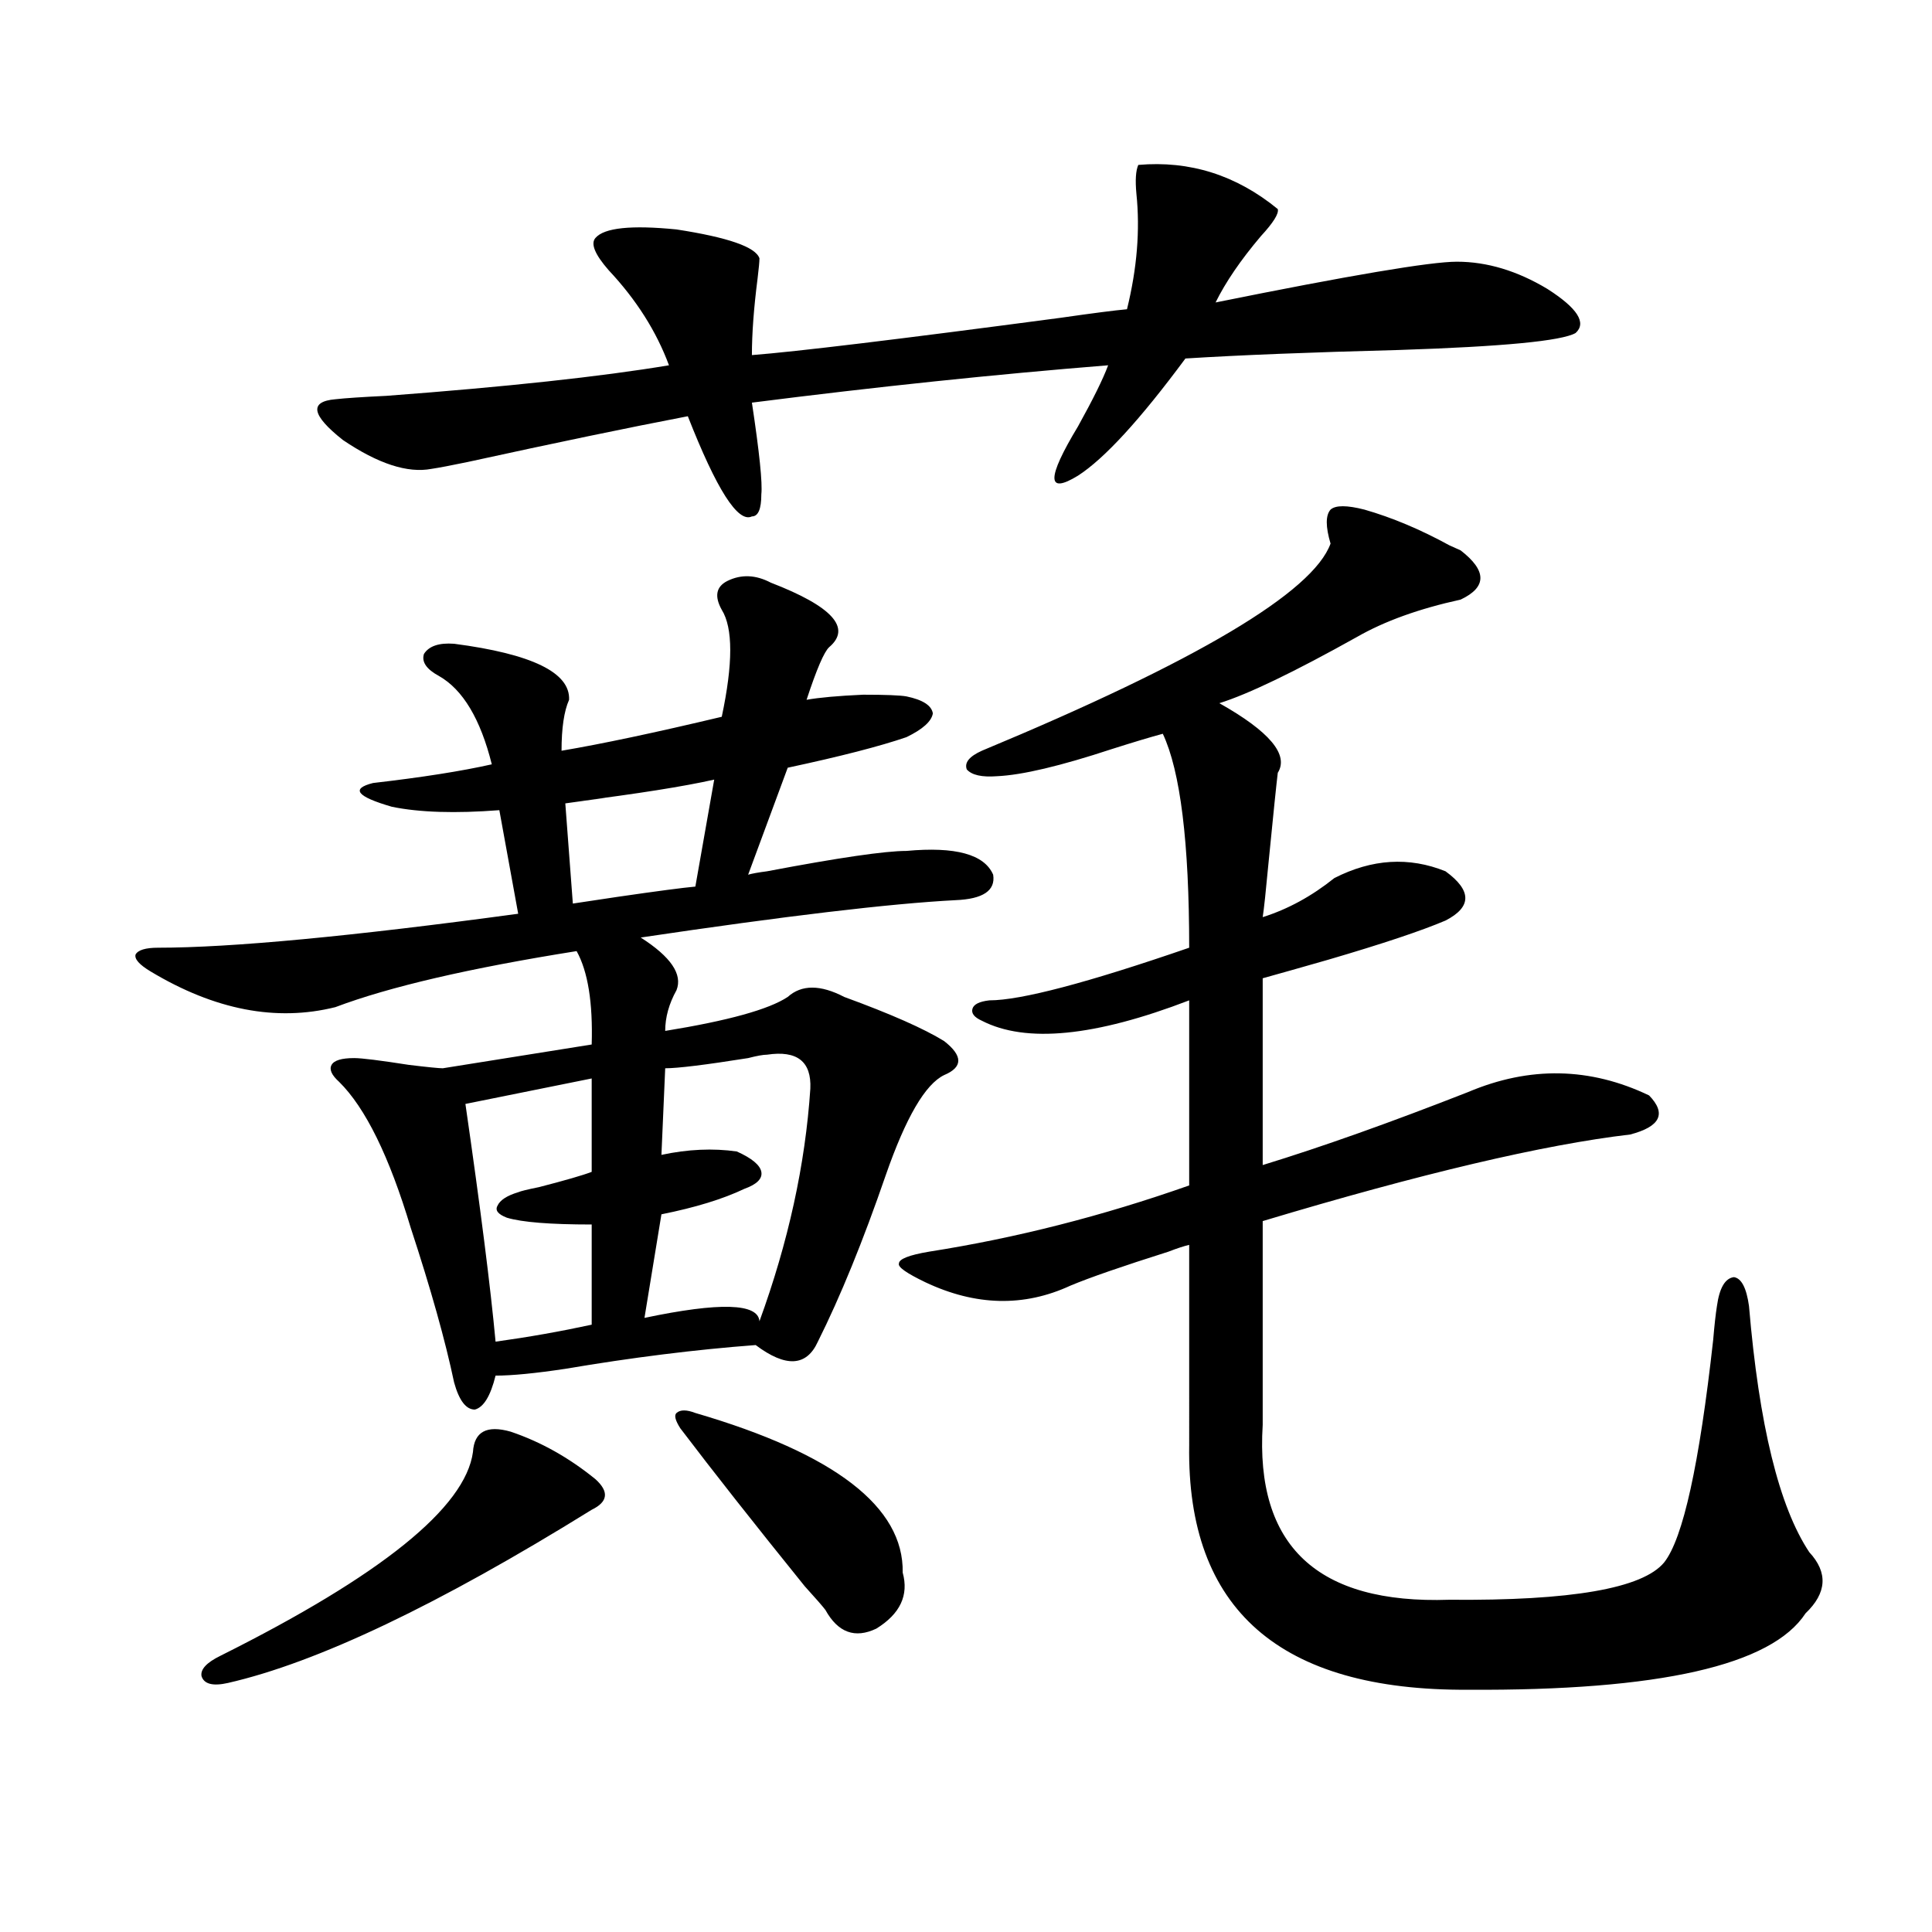 <?xml version="1.0" encoding="utf-8"?>
<!-- Generator: Adobe Illustrator 16.0.0, SVG Export Plug-In . SVG Version: 6.00 Build 0)  -->
<!DOCTYPE svg PUBLIC "-//W3C//DTD SVG 1.1//EN" "http://www.w3.org/Graphics/SVG/1.1/DTD/svg11.dtd">
<svg version="1.1" id="图层_1" xmlns="http://www.w3.org/2000/svg" xmlns:xlink="http://www.w3.org/1999/xlink" x="0px" y="0px"
	 width="1000px" height="1000px" viewBox="0 0 1000 1000" enable-background="new 0 0 1000 1000" xml:space="preserve">
<path d="M398.941,301.57c31.859,12.305,41.95,23.442,30.243,33.398c-2.606,2.349-6.509,11.426-11.707,27.246
	c6.494-1.167,16.25-2.046,29.268-2.637c11.707,0,19.177,0.302,22.438,0.879c8.445,1.758,13.003,4.696,13.658,8.789
	c-0.655,4.106-5.213,8.212-13.658,12.305c-13.658,4.696-34.146,9.97-61.462,15.82l-20.487,55.371
	c1.951-0.577,5.198-1.167,9.756-1.758c37.072-7.031,61.127-10.547,72.193-10.547c25.365-2.335,40.319,1.758,44.877,12.305
	c1.296,8.212-5.213,12.606-19.512,13.184c-33.825,1.758-88.138,8.212-162.923,19.336c15.609,9.97,21.783,19.048,18.536,27.246
	c-3.902,7.031-5.854,14.063-5.854,21.094c32.515-5.273,53.657-11.124,63.413-17.578c7.149-6.44,16.905-6.44,29.268,0
	c24.055,8.789,41.295,16.411,51.706,22.852c9.756,7.622,9.756,13.485,0,17.578c-9.756,4.696-19.847,21.973-30.243,51.855
	c-11.707,33.989-23.414,62.704-35.121,86.133c-5.854,12.896-16.585,13.485-32.194,1.758c-31.219,2.349-64.068,6.454-98.534,12.305
	c-15.609,2.349-27.651,3.516-36.097,3.516c-2.606,10.547-6.188,16.411-10.731,17.578c-4.558,0-8.14-4.683-10.731-14.063
	c-4.558-21.671-12.042-48.34-22.438-79.98c-11.066-36.914-23.414-62.101-37.072-75.586c-3.902-3.516-5.213-6.44-3.902-8.789
	c1.296-2.335,5.198-3.516,11.707-3.516c3.902,0,13.323,1.181,28.292,3.516c9.756,1.181,15.609,1.758,17.561,1.758l77.071-12.305
	c0.641-21.671-1.951-37.793-7.805-48.34c-55.288,8.789-96.918,18.457-124.875,29.004c-30.578,7.622-62.438,1.47-95.607-18.457
	c-5.854-3.516-8.46-6.44-7.805-8.789c1.296-2.335,5.198-3.516,11.707-3.516c37.713,0,99.83-5.851,186.337-17.578l-9.756-53.613
	c-22.773,1.758-41.31,1.181-55.608-1.758c-18.216-5.273-21.463-9.366-9.756-12.305c25.365-2.925,45.853-6.152,61.462-9.668
	c-5.854-23.429-14.969-38.672-27.316-45.703c-6.509-3.516-9.115-7.319-7.805-11.426c2.592-4.093,7.805-5.851,15.609-5.273
	c40.319,5.273,60.151,14.941,59.511,29.004c-2.606,5.864-3.902,14.653-3.902,26.367c20.808-3.516,48.444-9.366,82.925-17.578
	c5.854-27.534,5.854-45.991,0-55.371c-3.902-7.031-2.927-12.003,2.927-14.941C383.652,297.176,391.137,297.478,398.941,301.57z
	 M264.311,741.023c15.609,5.273,30.243,13.485,43.901,24.609c7.149,6.454,6.494,11.728-1.951,15.82
	c-79.357,49.219-142.115,79.102-188.288,89.648c-7.805,1.758-12.362,0.577-13.658-3.516c-0.655-3.516,2.592-7.031,9.756-10.547
	c83.245-41.597,126.826-76.753,130.729-105.469C245.439,741.023,251.948,737.508,264.311,741.023z M389.186,208.406
	c3.902,25.79,5.519,41.61,4.878,47.461c0,7.622-1.631,11.426-4.878,11.426c-7.164,3.516-18.216-13.761-33.17-51.855
	c-30.578,5.864-68.626,13.774-114.144,23.73c-8.46,1.758-14.634,2.938-18.536,3.516c-12.362,2.349-27.651-2.637-45.853-14.941
	c-16.265-12.882-17.561-19.913-3.902-21.094c5.198-0.577,13.979-1.167,26.341-1.758c62.438-4.683,111.217-9.956,146.338-15.82
	c-6.509-17.578-16.92-33.976-31.219-49.219c-7.164-8.198-9.436-13.761-6.829-16.699c4.543-5.273,18.536-6.729,41.95-4.395
	c26.661,4.106,40.975,9.091,42.926,14.941c0,1.758-0.335,5.273-0.976,10.547c-1.951,15.243-2.927,28.427-2.927,39.551
	c22.759-1.758,76.096-8.198,159.996-19.336c16.25-2.335,27.637-3.804,34.146-4.395c5.198-21.094,6.829-41.007,4.878-59.766
	c-0.655-7.031-0.335-12.003,0.976-14.941c26.661-2.335,50.73,5.273,72.193,22.852c0.641,2.349-2.286,7.031-8.78,14.063
	c-10.411,12.305-18.216,23.73-23.414,34.277c69.587-14.063,111.217-21.094,124.875-21.094c15.609,0,31.219,4.696,46.828,14.063
	c15.609,9.97,20.487,17.578,14.634,22.852c-7.164,4.106-37.728,7.031-91.705,8.789c-45.532,1.181-82.284,2.637-110.241,4.395
	c-23.414,31.641-41.95,51.855-55.608,60.645c-16.265,9.97-16.265,1.47,0-25.488c7.805-14.063,13.003-24.609,15.609-31.641
	C515.036,193.767,453.574,200.208,389.186,208.406z M306.261,558.211l-65.364,13.184c7.805,53.915,13.003,94.922,15.609,123.047
	c16.905-2.335,33.49-5.273,49.755-8.789v-51.855c-21.463,0-36.097-1.167-43.901-3.516c-4.558-1.758-6.188-3.804-4.878-6.152
	c1.296-2.925,4.878-5.273,10.731-7.031c1.296-0.577,4.878-1.456,10.731-2.637c13.658-3.516,22.759-6.152,27.316-7.91V558.211z
	 M369.674,403.523c-15.609,3.516-39.679,7.333-72.193,11.426c22.759-2.925,21.128-2.637-4.878,0.879l3.902,51.855
	c3.902-0.577,11.707-1.758,23.414-3.516c20.152-2.925,33.49-4.683,39.999-5.273L369.674,403.523z M396.99,545.906
	c-1.951,0-5.213,0.591-9.756,1.758c-22.118,3.516-36.432,5.273-42.926,5.273l-1.951,44.824c13.658-2.925,26.661-3.516,39.023-1.758
	c7.805,3.516,12.027,7.031,12.683,10.547c0.641,3.516-2.286,6.454-8.78,8.789c-11.066,5.273-25.365,9.668-42.926,13.184
	l-8.78,53.613c39.023-8.198,58.855-7.608,59.511,1.758c14.954-41.007,23.734-81.147,26.341-120.41
	C420.069,549.422,412.6,543.571,396.99,545.906z M359.918,731.355c72.193,21.094,107.955,48.642,107.314,82.617
	c3.247,11.714-1.311,21.382-13.658,29.004c-11.066,5.273-19.847,2.046-26.341-9.668c-1.311-1.758-4.878-5.864-10.731-12.305
	c-26.021-32.218-47.483-59.464-64.389-81.738c-2.606-4.093-3.262-6.729-1.951-7.91C352.113,729.598,355.36,729.598,359.918,731.355z
	 M706.251,263.777c14.299,4.106,28.933,10.259,43.901,18.457c2.592,1.181,4.543,2.06,5.854,2.637
	c13.658,10.547,13.658,19.048,0,25.488c-21.463,4.696-39.358,11.138-53.657,19.336c-32.529,18.169-56.264,29.595-71.218,34.277
	c26.006,14.653,36.097,26.669,30.243,36.035c-0.655,5.273-2.286,21.094-4.878,47.461c-1.311,14.063-2.286,23.153-2.927,27.246
	c13.003-4.093,25.365-10.835,37.072-20.215c19.512-9.956,38.688-11.124,57.56-3.516c13.658,9.97,13.658,18.457,0,25.488
	c-12.362,5.273-32.529,12.017-60.486,20.215c-14.313,4.106-25.7,7.333-34.146,9.668v96.68
	c30.563-9.366,66.005-21.973,106.339-37.793c31.859-13.472,63.078-12.882,93.656,1.758c9.101,9.38,5.854,16.122-9.756,20.215
	c-44.877,5.273-108.29,20.215-190.239,44.824v105.469c-3.902,62.704,28.292,92.862,96.583,90.527
	c63.078,0.577,100.15-5.864,111.217-19.336c9.756-12.305,18.201-50.675,25.365-115.137c0.641-7.608,1.296-13.472,1.951-17.578
	c1.296-9.366,4.223-14.351,8.78-14.941c3.902,0.591,6.494,5.575,7.805,14.941c5.198,61.523,15.609,104.013,31.219,127.441
	c9.756,10.547,9.101,21.094-1.951,31.641c-17.561,26.944-75.775,40.128-174.63,39.551c-97.559,0.577-145.697-41.61-144.387-126.563
	V644.344c-2.606,0.591-6.188,1.758-10.731,3.516c-24.069,7.622-40.975,13.485-50.73,17.578
	c-24.069,11.138-49.114,10.547-75.12-1.758c-9.756-4.683-14.313-7.91-13.658-9.668c0-2.335,5.198-4.395,15.609-6.152
	c44.877-7.031,89.754-18.457,134.631-34.277v-95.801c-48.779,18.759-84.556,22.274-107.314,10.547
	c-3.902-1.758-5.533-3.804-4.878-6.152c0.641-2.335,3.567-3.804,8.78-4.395c16.25,0,50.73-9.077,103.412-27.246
	c0-54.492-4.558-91.406-13.658-110.742c-6.509,1.758-15.289,4.395-26.341,7.91c-26.676,8.789-46.508,13.485-59.511,14.063
	c-7.805,0.591-13.018-0.577-15.609-3.516c-1.311-3.516,1.296-6.729,7.805-9.668c111.217-46.28,171.368-82.026,180.483-107.227
	c-2.606-8.789-2.606-14.64,0-17.578C691.282,261.442,697.136,261.442,706.251,263.777z"/>
</svg>
